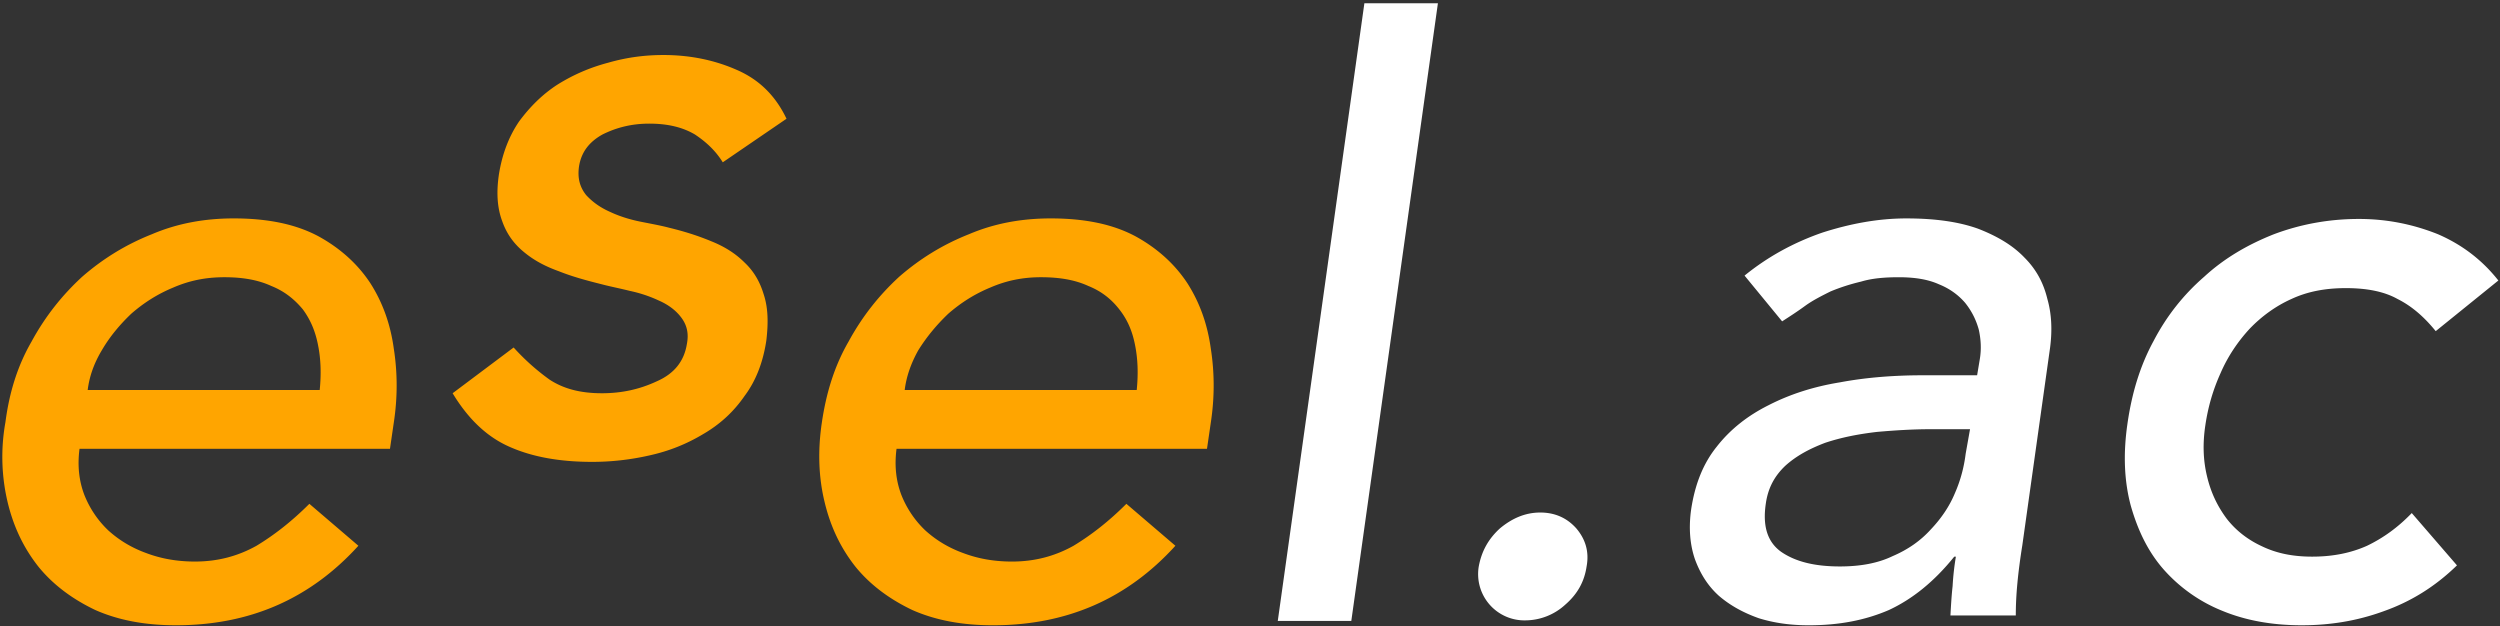 <svg width="459" height="115" fill="none" xmlns="http://www.w3.org/2000/svg">
  <rect width="100%" height="100%" fill="#333333" stroke="none"/>
  <path d="M14.6 82.4c-.4 3.1-.1 5.9.9 8.5 1 2.5 2.5 4.7 4.4 6.5 2 1.8 4.3 3.2 7.1 4.2 2.7 1 5.6 1.5 8.8 1.5 4.2 0 7.9-1 11.3-2.9 3.3-2 6.5-4.5 9.7-7.7l9 7.7c-8.9 9.8-20 14.6-33.5 14.6-5.6 0-10.5-.9-14.8-2.8-4.2-2-7.7-4.6-10.4-7.9-2.7-3.4-4.6-7.3-5.7-11.9A36 36 0 0 1 1 77.5c.7-5.4 2.2-10.3 4.8-14.8 2.5-4.6 5.6-8.5 9.3-11.9 3.8-3.3 8-5.9 12.8-7.8 4.7-2 9.7-2.9 15-2.9 6.4 0 11.5 1.1 15.6 3.3 4 2.2 7.2 5.1 9.5 8.6 2.3 3.6 3.7 7.6 4.3 12 .7 4.5.7 9 0 13.6l-.7 4.8M58.7 71.6c.3-3 .2-5.7-.3-8.2-.5-2.6-1.4-4.7-2.8-6.6-1.5-1.8-3.3-3.3-5.8-4.3-2.4-1.1-5.2-1.6-8.6-1.6-3.4 0-6.4.6-9.4 1.9-2.9 1.2-5.4 2.8-7.7 4.8-2.2 2.1-4 4.3-5.4 6.7-1.5 2.5-2.3 4.9-2.6 7.3m116.6-41.8c-1.3-2.1-3-3.7-5.1-5.1-2.2-1.3-4.9-2-8.4-2-3.2 0-6 .7-8.6 2-2.5 1.4-3.9 3.3-4.3 5.9-.3 2.2.2 3.8 1.3 5.2 1.2 1.3 2.6 2.3 4.4 3.1 1.7.8 3.6 1.4 5.6 1.8 2 .4 3.7.7 5.2 1.1 2.9.7 5.4 1.5 7.8 2.5 2.5 1 4.5 2.3 6.1 3.9 1.7 1.6 2.8 3.5 3.5 5.8.8 2.4.9 5.1.5 8.5-.6 4-1.9 7.4-4 10.2-2 2.9-4.5 5.2-7.6 7-3 1.8-6.2 3.1-9.8 3.9-3.5.8-7 1.2-10.6 1.2-5.9 0-10.9-.9-15-2.7-4.2-1.8-7.7-5.1-10.6-9.9l11.2-8.4c2 2.2 4.1 4.1 6.6 5.9 2.6 1.7 5.7 2.5 9.6 2.5 3.6 0 6.9-.7 10.1-2.2 3.2-1.4 5-3.7 5.5-6.8.4-2 0-3.6-1.1-5-1-1.3-2.4-2.3-4-3-1.7-.8-3.5-1.4-5.4-1.8-2-.5-3.6-.8-5.1-1.2-2.8-.7-5.4-1.4-7.9-2.4-2.5-.9-4.6-2-6.5-3.6-1.8-1.5-3.1-3.3-3.9-5.6-.9-2.4-1.1-5.2-.6-8.6.6-3.7 1.8-6.9 3.7-9.7 2-2.7 4.3-5 7.1-6.8 2.9-1.8 5.9-3.1 9.3-4 3.5-1 6.8-1.4 10.1-1.4 4.8 0 9.3.9 13.4 2.7 4.2 1.8 7.2 4.8 9.2 9m20.2 60.6c-.4 3.1-.1 5.9.9 8.5 1 2.5 2.5 4.7 4.4 6.5 2 1.8 4.3 3.2 7.1 4.2 2.7 1 5.6 1.5 8.8 1.5 4.2 0 7.9-1 11.3-2.9 3.3-2 6.5-4.5 9.7-7.7l9 7.7c-8.9 9.8-20 14.6-33.5 14.6-5.6 0-10.5-.9-14.8-2.8-4.2-2-7.7-4.6-10.4-7.9-2.7-3.4-4.6-7.3-5.7-11.9-1.1-4.5-1.3-9.4-.5-14.7.8-5.4 2.3-10.3 4.9-14.8 2.5-4.6 5.6-8.5 9.3-11.9 3.8-3.3 8-5.9 12.8-7.8 4.7-2 9.7-2.9 15-2.9 6.4 0 11.5 1.1 15.6 3.3 4 2.2 7.2 5.1 9.5 8.6 2.3 3.6 3.7 7.6 4.3 12 .7 4.5.7 9 0 13.6l-.7 4.8m-12.9-10.8c.3-3 .2-5.7-.3-8.2-.5-2.6-1.4-4.7-2.9-6.6-1.4-1.8-3.2-3.3-5.7-4.3-2.4-1.1-5.2-1.6-8.7-1.6-3.3 0-6.3.6-9.3 1.9-2.9 1.2-5.4 2.8-7.7 4.8-2.2 2.1-4 4.3-5.5 6.7-1.4 2.5-2.2 4.9-2.5 7.3" fill="orange"/>
  <path d="M250.5.6H264L248.1 114h-13.5m45.5-.1a8.5 8.5 0 0 1-8.6-9.9c.5-2.7 1.7-5 3.9-7 2.3-1.9 4.7-2.9 7.4-2.9s4.9 1 6.6 2.9c1.7 2 2.4 4.3 1.9 7-.4 2.7-1.6 5-3.9 7a10.9 10.9 0 0 1-7.3 2.9Zm40.2-63.3c4.3-3.5 9.1-6.1 14.3-7.9 5.3-1.7 10.4-2.6 15.4-2.6 5.2 0 9.6.6 13.2 1.9 3.6 1.4 6.4 3.1 8.5 5.3 2.2 2.2 3.5 4.7 4.2 7.6.8 2.8.9 5.8.5 8.9l-5.1 36.3c-.4 2.5-.7 4.8-.9 6.9-.2 2.1-.3 4.1-.3 6h-12c.1-1.8.2-3.6.4-5.4.1-1.8.3-3.6.6-5.4h-.3c-3.7 4.6-7.7 7.8-12 9.8-4.4 1.9-9.2 2.8-14.7 2.8-3.3 0-6.3-.4-9.2-1.3-2.8-1-5.2-2.3-7.3-4.1-2-1.8-3.4-4-4.4-6.7-.9-2.6-1.2-5.7-.7-9.2.7-4.6 2.2-8.4 4.7-11.5 2.5-3.2 5.7-5.7 9.5-7.6 3.9-2 8.2-3.4 13.1-4.2 4.8-.9 9.9-1.3 15.3-1.3h9.9l.5-3c.3-1.8.2-3.6-.2-5.4-.5-1.8-1.3-3.4-2.5-4.9-1.2-1.4-2.8-2.6-4.8-3.4-2-.9-4.4-1.3-7.4-1.3-2.6 0-4.9.2-6.9.8-2.1.5-3.9 1.1-5.6 1.8-1.6.8-3.2 1.6-4.6 2.6-1.5 1.1-2.9 2-4.3 2.9m27.3 19.8c-3.2 0-6.5.2-9.9.5-3.4.4-6.5 1-9.5 2-2.9 1.1-5.3 2.4-7.3 4.2-2 1.9-3.2 4.1-3.6 7-.6 4.1.3 7 2.8 8.8 2.6 1.8 6.1 2.7 10.8 2.7 3.8 0 7-.6 9.7-1.9 2.8-1.2 5.1-2.8 7-4.9 1.9-2 3.4-4.2 4.4-6.6 1.1-2.5 1.7-4.9 2-7.3l.8-4.5m85.5-18c-2.1-2.6-4.4-4.6-7-5.9-2.5-1.4-5.7-2-9.5-2-3.7 0-7 .6-10 2-2.9 1.3-5.5 3.2-7.7 5.5-2.2 2.4-4 5.1-5.3 8.1-1.4 3.1-2.3 6.2-2.8 9.6-.5 3.3-.4 6.4.3 9.3.7 3 1.9 5.5 3.6 7.8 1.7 2.2 3.9 3.9 6.5 5.1 2.7 1.3 5.7 1.9 9.2 1.9 3.9 0 7.2-.7 10.1-2 2.9-1.4 5.6-3.3 8.2-6l8.3 9.6c-4.1 4-8.6 6.7-13.4 8.4-4.9 1.8-9.9 2.6-15.1 2.6-5.5 0-10.4-.9-14.7-2.7a28.6 28.6 0 0 1-10.7-7.6c-2.8-3.2-4.7-7.1-6-11.7-1.2-4.5-1.4-9.5-.6-15 .8-5.6 2.3-10.6 4.8-15.2 2.4-4.6 5.5-8.5 9.3-11.8 3.7-3.4 8-5.9 12.8-7.8 4.8-1.8 10-2.8 15.6-2.8 5.2 0 10 1 14.5 2.8 4.4 1.9 8.1 4.7 11.1 8.5" fill="#fff"/>
</svg>